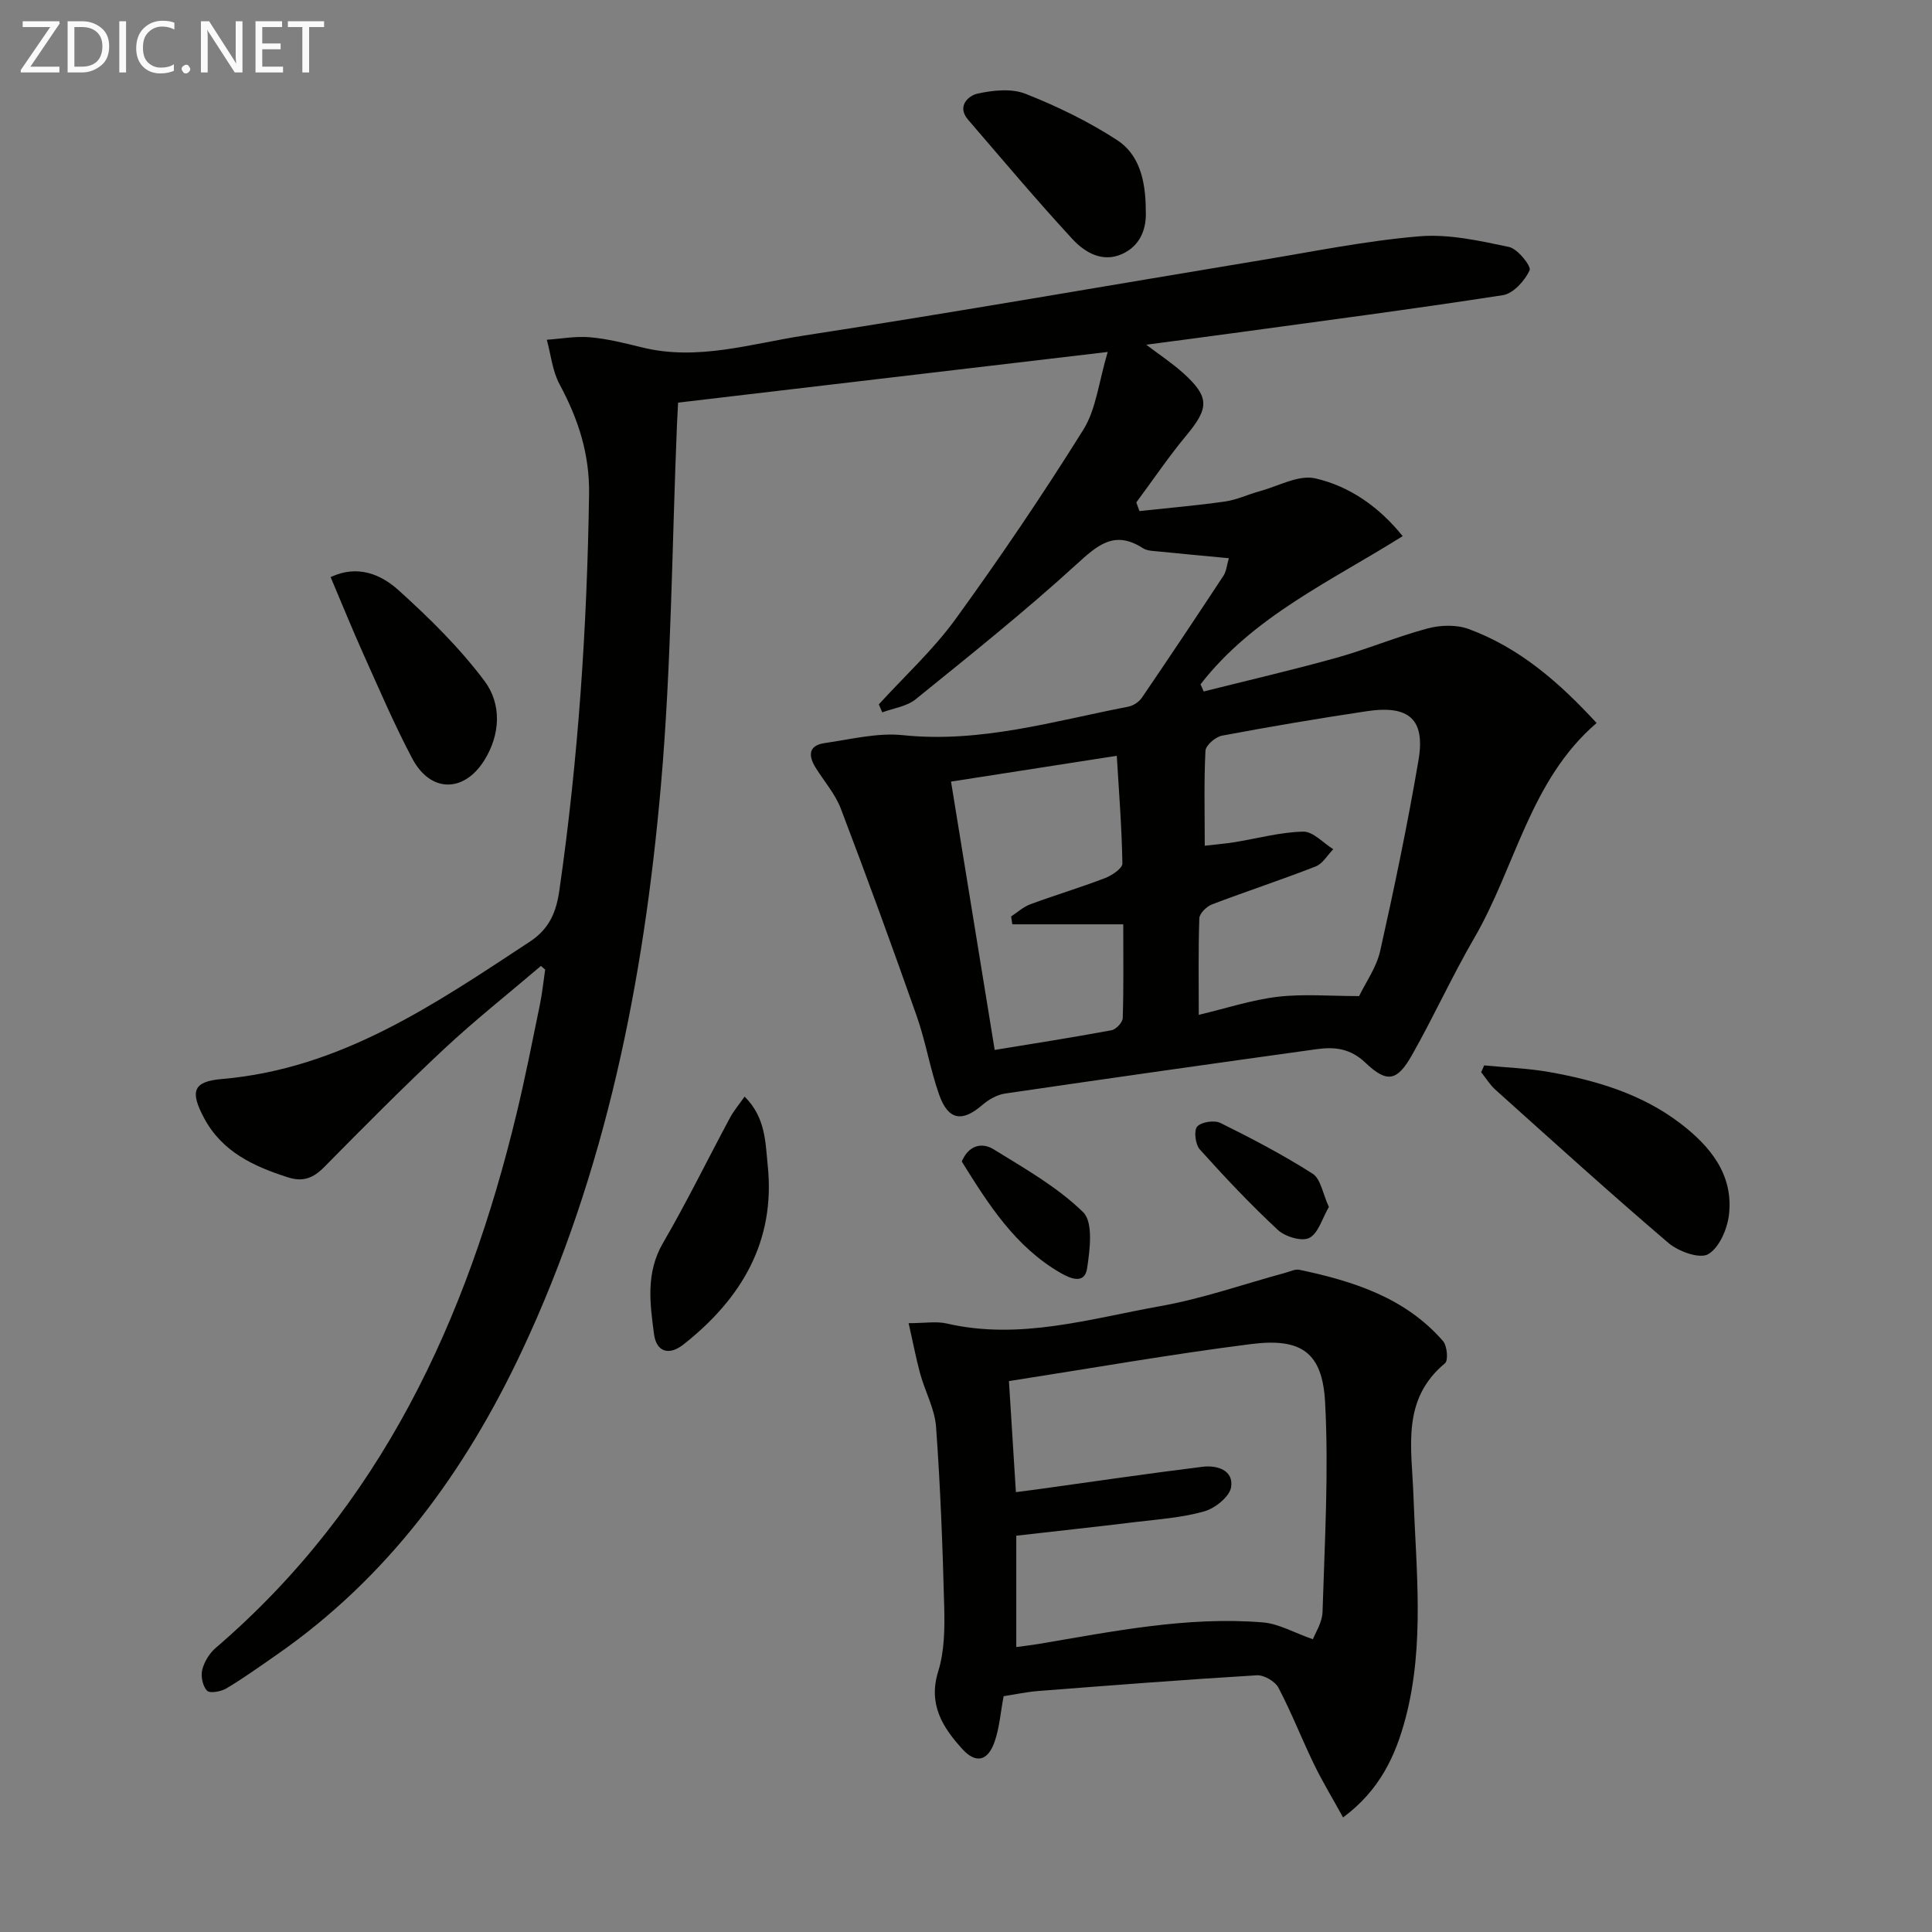 <svg enable-background="new 0 0 400 400" viewBox="0 0 400 400" xmlns="http://www.w3.org/2000/svg"><rect x="0" y="0" width="400" height="400" fill="#808080" stroke="none"/><g fill="#010100"><path d="m111.99 199.99c-6.67 5.69-13.56 11.14-19.97 17.12-8.51 7.94-16.71 16.22-24.89 24.51-2.25 2.28-4.38 3.14-7.5 2.14-7.14-2.28-13.68-5.3-17.41-12.34-2.9-5.46-2.27-7.51 3.7-8.02 24.62-2.1 44.05-15.46 63.78-28.44 4.12-2.71 5.48-6.24 6.11-10.62 3.92-27.19 5.74-54.53 6.15-82 .13-8.39-2.25-15.61-6.11-22.78-1.48-2.75-1.79-6.13-2.64-9.22 2.99-.2 6.02-.78 8.97-.51 3.61.32 7.19 1.22 10.73 2.09 11.46 2.85 22.51-.75 33.56-2.45 31.51-4.85 62.91-10.36 94.36-15.56 10.97-1.81 21.92-4.05 32.97-4.98 6.12-.52 12.51.91 18.62 2.2 1.8.38 4.66 3.99 4.27 4.84-1 2.16-3.38 4.81-5.53 5.14-18.86 2.92-37.8 5.39-56.72 7.98-5.43.74-10.86 1.45-17.12 2.28 2.88 2.19 5.43 3.86 7.66 5.88 5.47 4.94 5.36 7.22.68 12.85-3.7 4.45-6.95 9.27-10.4 13.92.22.6.43 1.19.65 1.79 5.91-.64 11.84-1.14 17.73-1.98 2.43-.34 4.74-1.47 7.14-2.12 3.85-1.04 8.07-3.46 11.53-2.67 7.12 1.63 13.21 5.89 18.1 11.96-14.93 9.37-30.97 16.63-41.85 30.68.22.49.43.99.65 1.48 9.16-2.3 18.36-4.43 27.45-6.96 6.38-1.78 12.53-4.38 18.92-6.09 2.66-.71 5.96-.81 8.49.12 10.55 3.88 18.8 11.1 26.49 19.46-13.8 11.84-16.76 29.77-25.34 44.53-4.59 7.9-8.38 16.26-12.88 24.21-3.07 5.42-5.16 5.87-9.65 1.59-3.12-2.97-6.37-3.31-10.02-2.81-21.54 2.99-43.08 6.04-64.6 9.2-1.66.24-3.41 1.26-4.71 2.38-4.15 3.58-7.03 3.16-8.91-2.12-1.88-5.3-2.77-10.95-4.64-16.26-5.06-14.39-10.29-28.72-15.72-42.97-1.16-3.05-3.45-5.66-5.21-8.48-1.55-2.48-1.54-4.62 1.84-5.11 5.39-.77 10.93-2.19 16.22-1.64 16.09 1.67 31.24-2.92 46.65-5.9 1.03-.2 2.22-.97 2.81-1.84 5.71-8.37 11.34-16.81 16.91-25.28.6-.91.68-2.15 1.11-3.62-5.01-.47-9.71-.9-14.4-1.38-1.15-.12-2.47-.11-3.38-.69-5.92-3.82-9.41-.63-13.83 3.4-10.68 9.74-22.01 18.79-33.25 27.89-1.83 1.48-4.58 1.83-6.9 2.7-.24-.55-.47-1.11-.71-1.66 5.33-5.84 11.24-11.26 15.86-17.62 9.26-12.77 18.13-25.86 26.48-39.24 2.67-4.27 3.18-9.88 5.05-16.1-30.63 3.61-59.67 7.04-88.95 10.49-.08 1.6-.16 3.07-.23 4.54-1.04 24.93-1.15 49.94-3.33 74.77-3.54 40.37-11.34 79.92-28.75 116.97-11.81 25.13-27.75 46.97-50.85 63-3.41 2.37-6.79 4.8-10.35 6.92-1.11.67-3.42 1.08-4.01.48-.91-.93-1.33-2.98-1-4.31.41-1.66 1.49-3.43 2.79-4.55 34.2-29.34 52-67.9 62.3-110.66 1.79-7.43 3.26-14.93 4.8-22.42.5-2.43.75-4.9 1.11-7.36-.28-.24-.58-.49-.88-.75zm137.44-24.89c2.57-.3 4.38-.44 6.16-.73 4.74-.77 9.46-2.08 14.21-2.19 2.05-.05 4.16 2.35 6.24 3.64-1.2 1.22-2.19 3-3.65 3.57-7.1 2.78-14.36 5.15-21.49 7.87-1.1.42-2.55 1.85-2.59 2.86-.23 6.47-.12 12.95-.12 19.99 5.81-1.38 11.03-3.11 16.38-3.74 5.31-.62 10.75-.14 16.82-.14 1.35-2.81 3.6-5.93 4.37-9.38 2.93-13.08 5.67-26.22 7.92-39.43 1.45-8.5-1.94-11.49-10.72-10.17-10.02 1.5-20.01 3.19-29.96 5.06-1.34.25-3.36 1.99-3.42 3.12-.33 6.3-.15 12.62-.15 19.67zm-43.49 42.28c8.55-1.41 16.39-2.62 24.19-4.08.93-.17 2.29-1.62 2.32-2.51.2-6.1.11-12.21.11-19.42-8.17 0-15.57 0-22.97 0-.08-.54-.16-1.09-.25-1.63 1.32-.86 2.54-1.99 3.98-2.52 5.12-1.89 10.35-3.46 15.44-5.41 1.44-.55 3.64-2.02 3.62-3.04-.13-7.55-.73-15.08-1.16-22.29-11.86 1.84-22.77 3.54-34.32 5.34 3.03 18.58 6 36.84 9.04 55.56z"/><path d="m278.07 376.28c-2.17-3.95-4.28-7.41-6.04-11.05-2.53-5.23-4.64-10.67-7.34-15.8-.7-1.33-3-2.67-4.49-2.58-15.07.91-30.13 2.08-45.19 3.25-2.46.19-4.88.72-7.22 1.08-.64 3.36-.86 6.55-1.88 9.46-1.4 4-3.88 4.55-6.67 1.48-4.08-4.5-7.12-9.25-4.99-16.09 1.3-4.17 1.35-8.87 1.24-13.32-.32-12.44-.79-24.9-1.69-37.31-.27-3.7-2.26-7.26-3.27-10.93-.89-3.25-1.51-6.57-2.41-10.52 3.34 0 5.73-.43 7.9.07 15.14 3.5 29.65-1 44.22-3.6 8.77-1.56 17.29-4.57 25.93-6.92.95-.26 2-.79 2.88-.6 11.16 2.36 21.89 5.76 29.71 14.75.86.99 1.12 4.02.41 4.6-9.07 7.54-6.89 17.41-6.54 27.24.54 15.4 2.38 30.94-1.61 46.17-2.04 7.76-5.31 14.96-12.95 20.62zm-67.74-67.35c1.63-.21 2.9-.37 4.17-.54 11.49-1.59 22.97-3.29 34.48-4.71 2.93-.36 6.45.66 5.91 4.2-.29 1.96-3.29 4.38-5.52 5.02-4.58 1.31-9.46 1.64-14.24 2.22-8.21 1-16.43 1.88-24.72 2.83v23.05c1.73-.23 3.16-.39 4.58-.63 15.39-2.59 30.75-5.75 46.48-4.47 3.27.27 6.42 2.12 10.35 3.49.44-1.19 1.93-3.42 2-5.71.44-14.45 1.3-28.94.53-43.34-.55-10.33-4.91-13.38-15.29-12.07-16.59 2.1-33.07 5.01-50.17 7.67.47 7.49.95 15.05 1.44 22.99z"/><path d="m307.28 220.58c4.51.44 9.06.59 13.51 1.38 9.71 1.73 19.14 4.54 27.1 10.62 6.12 4.68 11.02 10.54 10.08 18.87-.34 2.98-2.01 6.89-4.32 8.22-1.77 1.02-6.16-.57-8.23-2.34-12.13-10.35-23.95-21.07-35.82-31.72-1.14-1.03-1.97-2.41-2.94-3.62.21-.47.42-.94.62-1.41z"/><path d="m68.45 119.48c5.62-2.64 10.44-.55 14.08 2.73 6.38 5.76 12.61 11.89 17.75 18.74 3.6 4.78 3.36 11.08-.02 16.48-4.24 6.76-11.15 6.69-14.89-.36-3.73-7.03-6.86-14.38-10.13-21.64-2.31-5.14-4.42-10.36-6.79-15.95z"/><path d="m237.22 43.7c.15 3.1-.74 7.02-4.93 8.9-4.08 1.83-7.72-.36-10.28-3.13-7.41-8.03-14.45-16.41-21.59-24.7-2.39-2.78.1-4.96 1.91-5.37 3.2-.72 7.07-1.13 9.99.02 6.57 2.59 13.04 5.74 18.96 9.58 4.48 2.91 5.95 8.14 5.94 14.7z"/><path d="m154.16 227.04c4.38 4.32 4.3 9.55 4.79 14.24 1.64 15.73-5.44 27.6-17.42 37.06-3.18 2.5-5.66 1.4-6.12-2.11-.84-6.34-1.74-12.7 1.85-18.87 4.92-8.46 9.23-17.28 13.86-25.91.74-1.4 1.79-2.63 3.04-4.41z"/><path d="m199.12 240.48c1.41-3.34 4.13-4.05 6.61-2.52 6.44 3.98 13.2 7.8 18.53 13.02 2.11 2.07 1.4 7.77.81 11.63-.5 3.27-3.3 2.21-5.49.94-9.43-5.44-14.97-14.27-20.46-23.07z"/><path d="m275.13 249.89c-1.39 2.38-2.18 5.45-4.06 6.41-1.54.79-5-.25-6.51-1.66-5.66-5.26-10.98-10.91-16.15-16.66-.92-1.03-1.28-3.9-.55-4.73.86-.97 3.56-1.38 4.83-.75 6.5 3.22 12.96 6.6 19.07 10.5 1.69 1.07 2.1 4.14 3.37 6.89z"/></g><path d="m12.4 4.8-6.1 9h6v1.2h-8v-.5l6.1-8.9h-5.7v-1.2h7.6v.4z" fill="#fafafa"/><path d="m14 15v-10.6h3c1.6 0 2.9.5 4 1.4s1.6 2.2 1.6 3.8-.5 3-1.6 3.9-2.4 1.5-4 1.5zm1.4-9.4v8.2h1.6c1.3 0 2.4-.4 3.1-1.1s1.1-1.8 1.1-3.1-.4-2.3-1.2-3-1.8-1-3.1-1z" fill="#fafafa"/><path d="m26.1 4.4v10.6h-1.4v-10.6z" fill="#fafafa"/><path d="m36.1 14.6c-.8.4-1.8.6-2.9.6-1.5 0-2.7-.5-3.6-1.4s-1.4-2.2-1.4-3.8c0-1.7.5-3.1 1.5-4.1s2.3-1.6 3.9-1.6c1 0 1.8.1 2.5.4v1.4c-.8-.4-1.6-.6-2.5-.6-1.2 0-2.1.4-2.9 1.2s-1.1 1.8-1.1 3.2c0 1.3.3 2.3 1 3s1.6 1.1 2.7 1.1c1 0 2-.2 2.7-.7v1.3z" fill="#fafafa"/><path d="m37.6 14.3c0-.2.1-.5.3-.6s.4-.3.6-.3c.3 0 .5.1.6.3s.3.4.3.6-.1.4-.3.6-.4.3-.6.3c-.3 0-.5-.1-.6-.3s-.3-.4-.3-.6z" fill="#fafafa"/><path d="m50.2 15h-1.6l-5.3-8.2c-.2-.2-.3-.5-.4-.7 0 .2.1.7.1 1.5v7.4h-1.4v-10.6h1.7l5.2 8.1c.2.4.4.6.4.7 0-.3-.1-.8-.1-1.5v-7.3h1.4z" fill="#fafafa"/><path d="m58.6 15h-5.7v-10.6h5.5v1.2h-4.1v3.4h3.8v1.2h-3.8v3.6h4.3z" fill="#fafafa"/><path d="m67.1 5.6h-3.1v9.4h-1.4v-9.4h-3v-1.2h7.5z" fill="#fafafa"/></svg>
